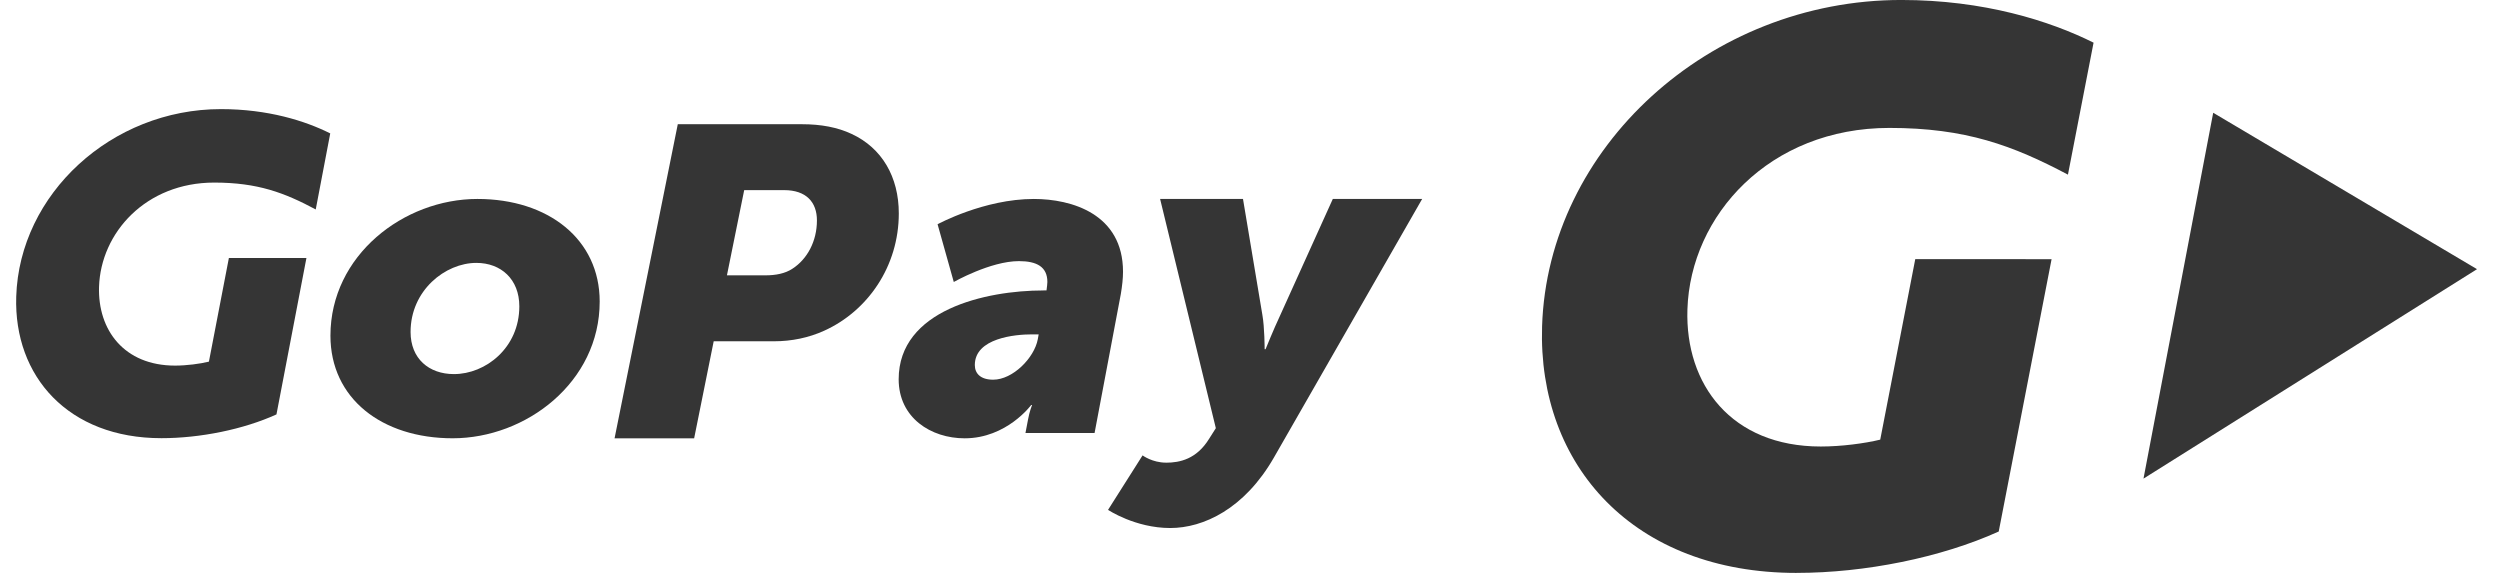 <?xml version="1.0" encoding="UTF-8"?>
<svg id="SVGDoc" width="96" height="22" xmlns="http://www.w3.org/2000/svg" version="1.1" xmlns:xlink="http://www.w3.org/1999/xlink" xmlns:avocode="https://avocode.com/" viewBox="0 0 96 22"><defs><clipPath id="clip-4A031BD4-8C7E-1192-6541-BF447FF7EFC1"><path d="M59.21,0v0h21.183v0v22v0h-21.183v0z" ></path></clipPath><clipPath id="clip-C2D33B5A-096A-9085-FA4F-AFA8E9EE94EE"><path d="M82.31,4.33v0h12.807v0v14.049v0h-12.807v0z" ></path></clipPath></defs><desc>Generated with Avocode.</desc><g><g><title>GoPay</title><g><title>Fill-1 Clipped</title><g><title>path-1</title></g><g clip-path="url(#clip-4A031BD4-8C7E-1192-6541-BF447FF7EFC1)"><title>Fill-1</title><path d="M68.988,22c-6.247,0 -9.943,-4.117 -9.772,-9.471c0.219,-6.853 6.41,-12.53 13.793,-12.53c3.168,0 5.7,0.799 7.384,1.639l-0.984,5.068c-2.112,-1.119 -3.927,-1.794 -6.856,-1.794c-4.603,0 -7.641,3.353 -7.756,6.97c-0.092,2.881 1.685,5.264 5.123,5.264c0.777,0 1.678,-0.117 2.281,-0.264l1.345,-6.931v0l5.235,0.001v0l-2.03,10.458c-2.214,1.001 -5.133,1.589 -7.763,1.589" fill="#353535" fill-opacity="1"></path></g></g><g><title>Fill-4 Clipped</title><g><title>path-3</title></g><g clip-path="url(#clip-C2D33B5A-096A-9085-FA4F-AFA8E9EE94EE)"><title>Fill-4</title><path d="M95.117,10.336v0l-10.13,-6.006v0l-2.677,14.049v0z" fill="#353535" fill-opacity="1"></path></g></g><g><title>Fill-7</title><path d="M18.334,7.64c2.725,0 4.694,1.552 4.694,3.938c0,3.103 -2.831,5.252 -5.644,5.252c-2.726,0 -4.695,-1.534 -4.695,-3.939c0,-3.086 2.814,-5.251 5.644,-5.251M17.433,14.365c1.21,0 2.509,-1.004 2.509,-2.603c0,-1.038 -0.702,-1.667 -1.649,-1.667c-1.193,0 -2.527,1.054 -2.527,2.653c0,1.021 0.702,1.617 1.666,1.617" fill="#353535" fill-opacity="1"></path></g><g><title>Fill-9</title><path d="M26.027,4.77h4.767c0.734,0 1.362,0.118 1.904,0.371c1.17,0.54 1.816,1.653 1.816,3.054c0,2.025 -1.187,3.745 -2.864,4.504c-0.593,0.271 -1.257,0.406 -1.921,0.406h-2.323l-0.751,3.728h-3.056zM29.397,10.573c0.385,0 0.751,-0.068 1.03,-0.253c0.576,-0.371 0.943,-1.062 0.943,-1.855c0,-0.709 -0.419,-1.164 -1.257,-1.164h-1.536l-0.663,3.273z" fill="#353535" fill-opacity="1"></path></g><g><title>Fill-11</title><path d="M40.069,11.152v0h0.117c0.017,-0.12 0.033,-0.273 0.033,-0.324c0,-0.58 -0.403,-0.801 -1.092,-0.801c-1.092,0 -2.502,0.801 -2.502,0.801v0l-0.622,-2.217v0c0,0 1.781,-0.971 3.695,-0.971c1.461,0 3.426,0.579 3.426,2.796c0,0.256 -0.033,0.546 -0.084,0.853l-1.008,5.337v0h-2.654v0l0.101,-0.528c0.051,-0.29 0.152,-0.545 0.152,-0.545v0h-0.034v0c0,0 -0.94,1.278 -2.553,1.278c-1.293,0 -2.535,-0.784 -2.535,-2.268c0,-2.66 3.342,-3.41 5.559,-3.41M38.138,14.58c0.755,0 1.578,-0.836 1.713,-1.552l0.034,-0.188v0h-0.269c-0.621,0 -2.183,0.137 -2.183,1.177c0,0.323 0.218,0.563 0.705,0.563" fill="#353535" fill-opacity="1"></path></g><g><title>Fill-13</title><path d="M44.778,17.767c0.531,0 1.168,-0.14 1.645,-0.907l0.265,-0.418v0l-2.14,-8.802v0h3.183v0l0.743,4.444c0.088,0.488 0.088,1.325 0.088,1.325v0h0.036v0c0,0 0.318,-0.785 0.548,-1.272l2.034,-4.497v0h3.431v0l-5.695,9.934c-1.132,1.97 -2.706,2.702 -3.979,2.702c-1.345,0 -2.388,-0.697 -2.388,-0.697v0l1.326,-2.092v0c0,0 0.371,0.279 0.902,0.279" fill="#353535" fill-opacity="1"></path></g><g><title>Fill-15</title><path d="M6.193,16.826c-3.561,0 -5.668,-2.365 -5.57,-5.439c0.125,-3.936 3.653,-7.197 7.861,-7.197c1.806,0 3.237,0.451 4.197,0.933l-0.557,2.92c-1.204,-0.644 -2.231,-1.032 -3.9,-1.032c-2.624,0 -4.355,1.926 -4.421,4.003c-0.052,1.655 0.96,3.025 2.92,3.025c0.443,0 0.956,-0.068 1.299,-0.152l0.767,-3.981v0h2.978v0l-1.151,6.007c-1.262,0.575 -2.926,0.913 -4.425,0.913" fill="#353535" fill-opacity="1"></path></g></g></g></svg>